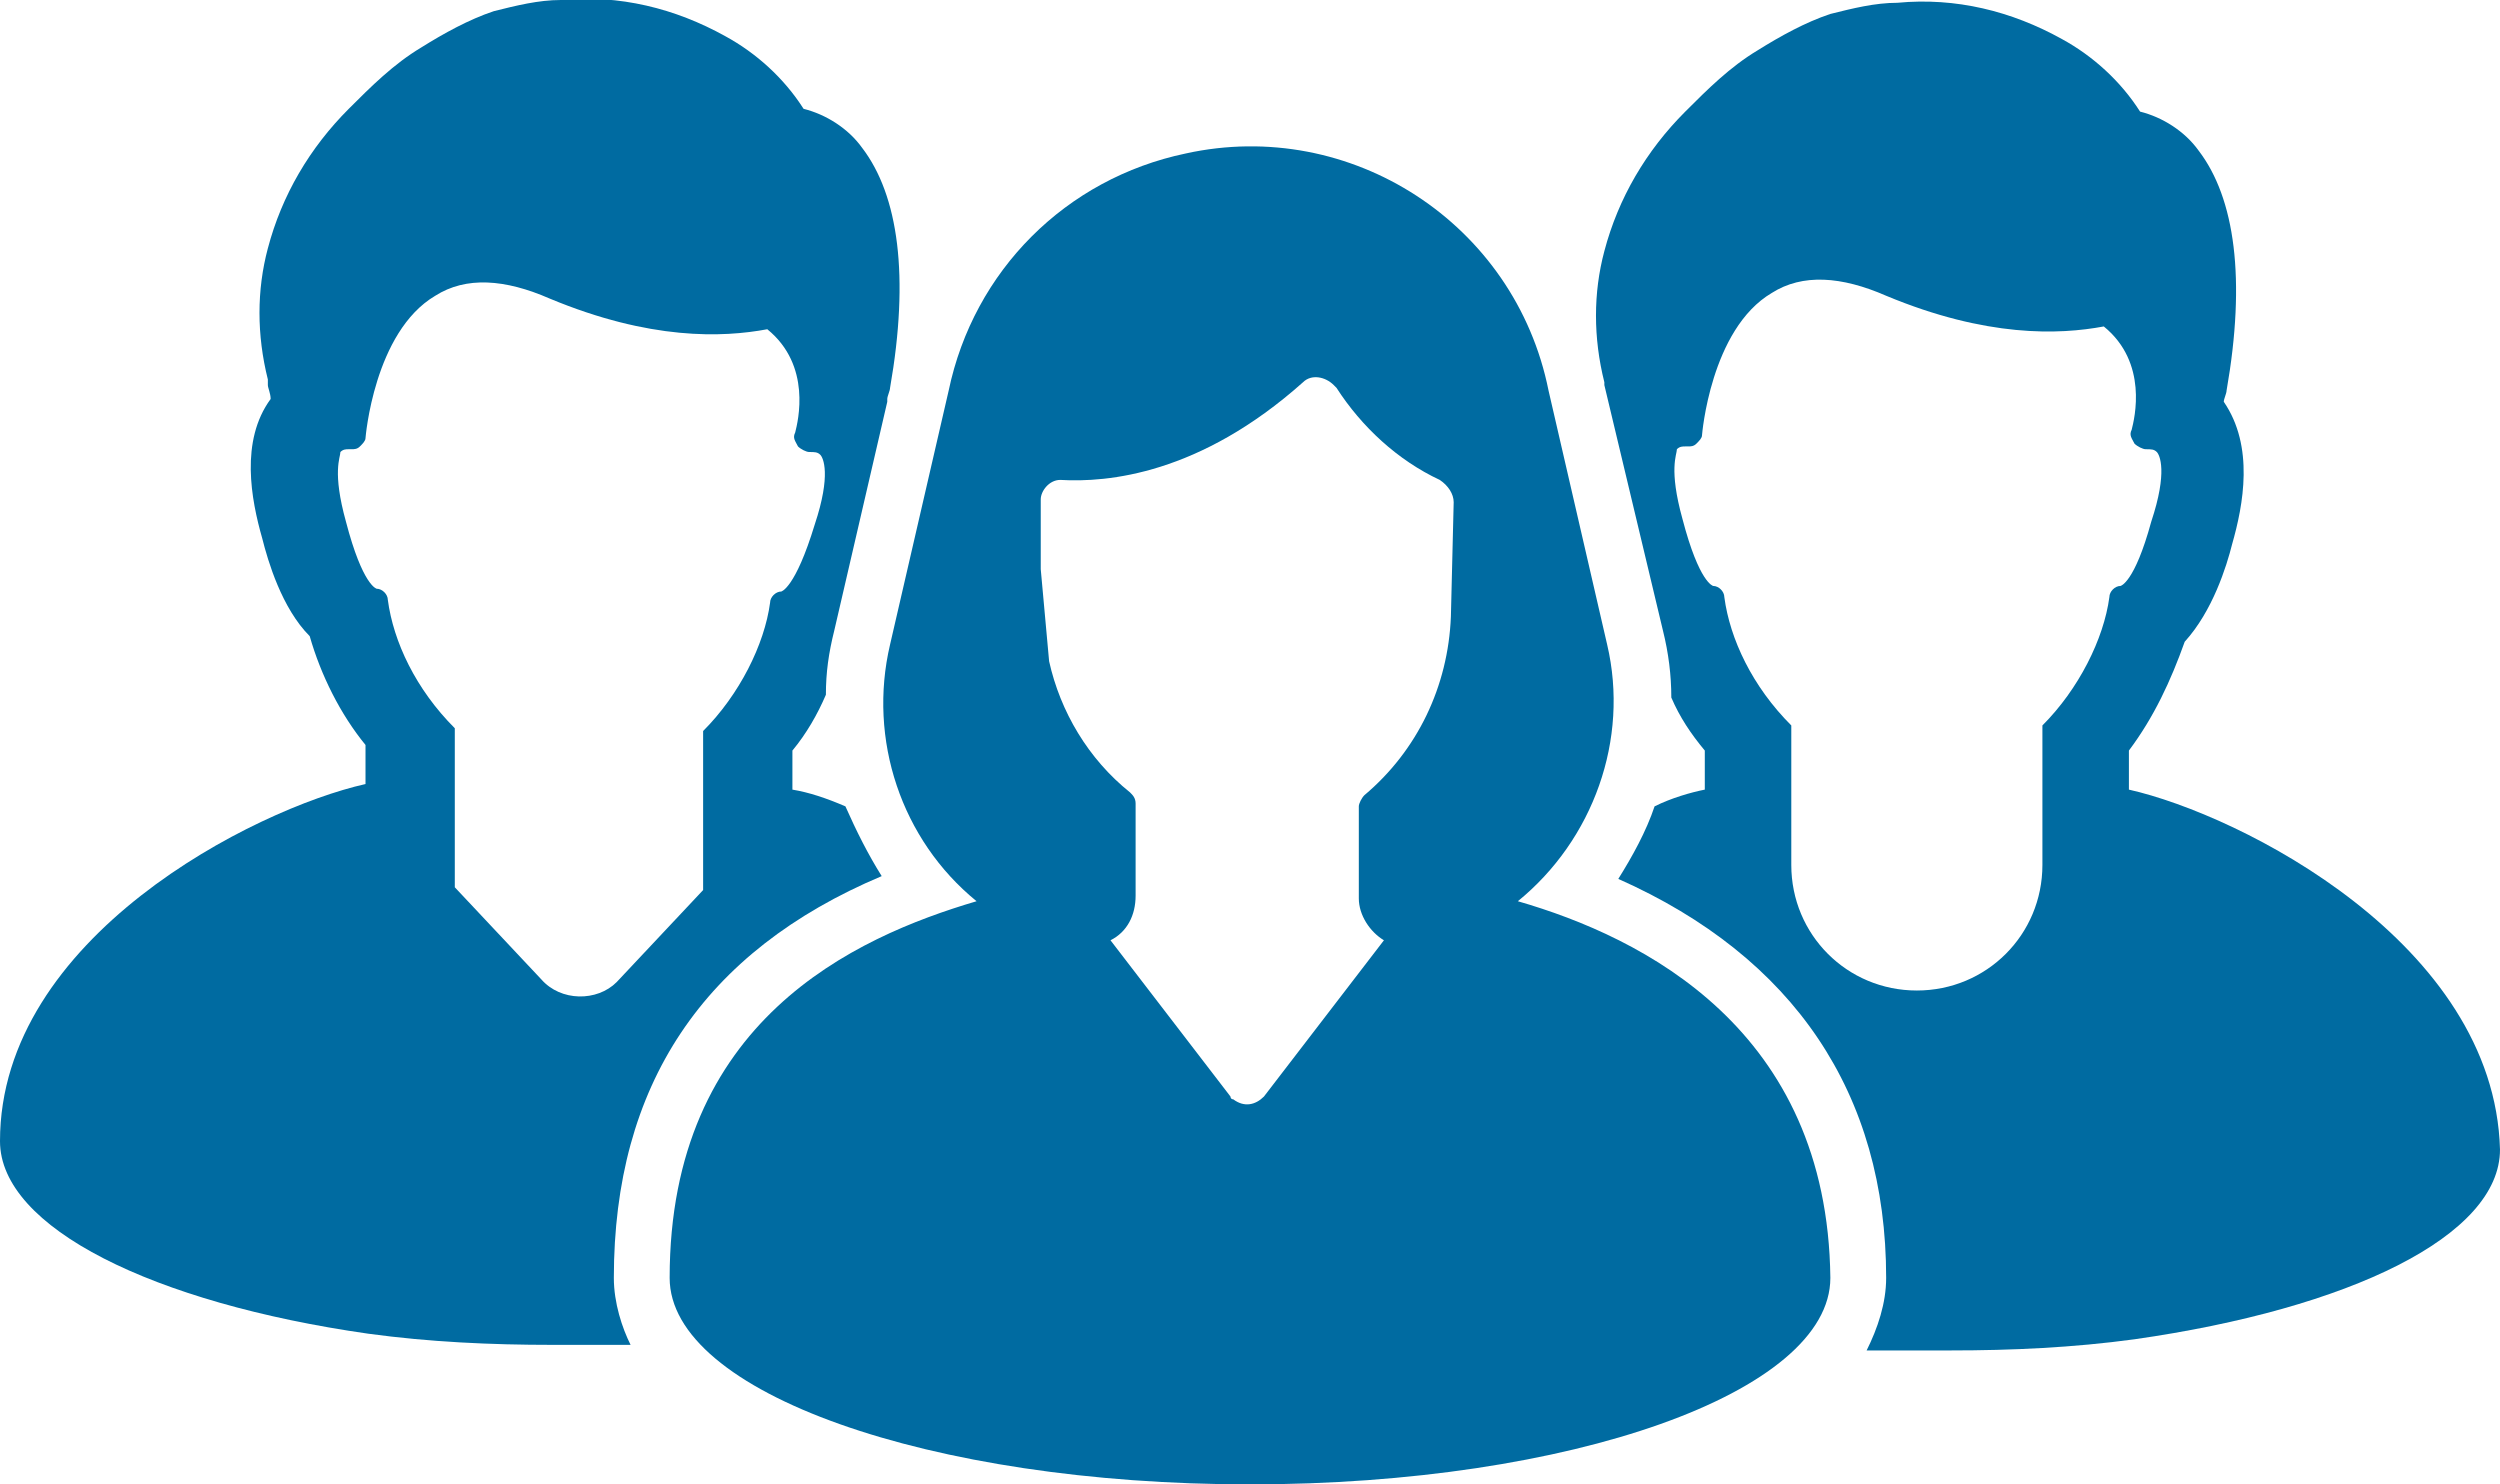 <svg id="Layer_1" xmlns="http://www.w3.org/2000/svg" xmlns:xlink="http://www.w3.org/1999/xlink" viewBox="0 0 89.6 53.2" style="enable-background:new 0 0 89.6 53.2"><style>.st0{fill:#006ba1}</style><g><path class="st0" d="M22 45.8c0-6.9 3.2-11.7 9.6-14.4-.5-.8-.9-1.6-1.3-2.5-.7-.3-1.3-.5-1.9-.6v-1.4c.5-.6.9-1.3 1.2-2 0-.8.1-1.5.3-2.3l1.9-8.2v-.1c0-.1.1-.3.1-.4.7-4 .3-6.9-1-8.6-.5-.7-1.3-1.2-2.1-1.4-.7-1.1-1.7-2-2.8-2.6-1.8-1-3.8-1.5-5.9-1.3-.8.0-1.6.2-2.4.4-.9.3-1.8.8-2.6 1.3-1 .6-1.8 1.4-2.6 2.2-1.4 1.4-2.4 3.1-2.9 5-.4 1.5-.4 3.1.0 4.7v.2c0 .1.1.3.1.5-1.1 1.5-.7 3.6-.3 5 .2.8.7 2.5 1.7 3.5.4 1.4 1.1 2.8 2 3.9v1.4C9.1 29 0 33.6.0 40.9c0 3.1 5.5 5.8 13.2 6.9 2.2.3 4.4.4 6.6.4h1.9c.3.0.6.0.9.0C22.3 47.6 22 46.7 22 45.8zM19.4 35.1l-3.1-3.3v-5.7c-1.4-1.4-2.2-3.1-2.4-4.6.0-.2-.2-.4-.4-.4.0.0-.5-.1-1.1-2.4-.5-1.8-.2-2.3-.2-2.5.1-.1.2-.1.3-.1h.1c.1.0.2.0.3-.1s.2-.2.2-.3c0 0 .3-3.8 2.5-5.1 1.1-.7 2.5-.6 4.1.1 3.6 1.5 6.2 1.4 7.8 1.1 1.6 1.3 1.1 3.3 1 3.7-.1.2.0.3.1.5.1.1.3.2.4.2.2.0.3.0.4.1s.4.7-.2 2.5c-.7 2.3-1.2 2.4-1.2 2.4-.2.0-.4.2-.4.4-.2 1.5-1.1 3.3-2.4 4.6v5.7l-3.1 3.3C21.4 35.9 20.1 35.9 19.4 35.1z"/><path class="st0" d="M76.3 28.3v-1.4c.9-1.2 1.5-2.5 2-3.9 1-1.1 1.5-2.7 1.7-3.5.4-1.4.8-3.5-.3-5.1.0-.1.1-.3.1-.4.7-4 .3-6.9-1-8.6-.5-.7-1.3-1.2-2.1-1.4C76 2.9 75 2 73.9 1.4c-1.8-1-3.8-1.5-5.9-1.3-.8.0-1.6.2-2.4.4-.9.3-1.8.8-2.6 1.3-1 .6-1.8 1.4-2.6 2.2C59 5.4 58 7.1 57.5 9c-.4 1.5-.4 3.1.0 4.7v.1l2.1 8.8c.2.8.3 1.6.3 2.4.3.7.7 1.3 1.2 1.9v1.4c-.5.1-1.2.3-1.8.6-.3.9-.8 1.8-1.3 2.6 6.3 2.8 9.6 7.7 9.6 14.3.0.9-.3 1.8-.7 2.6.4.0.7.0 1.1.0h1.9c2.2.0 4.4-.1 6.6-.4 7.7-1.1 13.1-3.7 13.1-6.8C89.4 33.8 80.3 29.2 76.3 28.3zM76 21c-.2.0-.4.2-.4.4-.2 1.5-1.1 3.3-2.4 4.6v5c0 2.5-2 4.5-4.5 4.5s-4.5-2-4.5-4.5v-5c-1.4-1.4-2.2-3.1-2.4-4.6.0-.2-.2-.4-.4-.4.0.0-.5-.1-1.1-2.4-.5-1.8-.2-2.3-.2-2.5.1-.1.2-.1.3-.1h.1c.1.0.2.0.3-.1s.2-.2.2-.3c0 0 .3-3.8 2.5-5.1 1.1-.7 2.5-.6 4.1.1 3.6 1.5 6.2 1.4 7.8 1.1 1.6 1.3 1.1 3.3 1 3.7-.1.2.0.3.1.5.1.1.3.2.4.2.2.0.3.0.4.1s.4.7-.2 2.5C76.5 20.9 76 21 76 21z"/><path class="st0" d="M54.4 32.3c2.7-2.2 4-5.8 3.2-9.2L55.5 14c-1.2-6-7.1-9.8-13-8.5-4.3.9-7.6 4.2-8.5 8.5l-2.1 9.1c-.8 3.4.4 7 3.1 9.2-4.4 1.3-11 4.3-11 13.5.0 4.1 9.3 7.4 20.8 7.4s20.8-3.3 20.8-7.4C65.5 36.9 58.9 33.6 54.4 32.3zM38 17.2C38.1 17.2 38.1 17.2 38 17.2c1.7.1 5-.2 8.7-3.5.3-.3.8-.2 1.1.1l.1.1c.9 1.4 2.2 2.6 3.7 3.3.3.2.5.5.5.8L52 22.1c-.1 2.5-1.2 4.8-3.1 6.4-.1.1-.2.3-.2.4v3.3c0 .6.4 1.2.9 1.5l-4.3 5.6c-.3.3-.7.4-1.1.1-.1.0-.1-.1-.1-.1l-4.3-5.6c.6-.3.9-.9.9-1.6v-3.3c0-.2-.1-.3-.2-.4-1.5-1.2-2.5-2.9-2.9-4.7l-.3-3.3v-2.5C37.3 17.6 37.6 17.2 38 17.2z"/></g></svg>